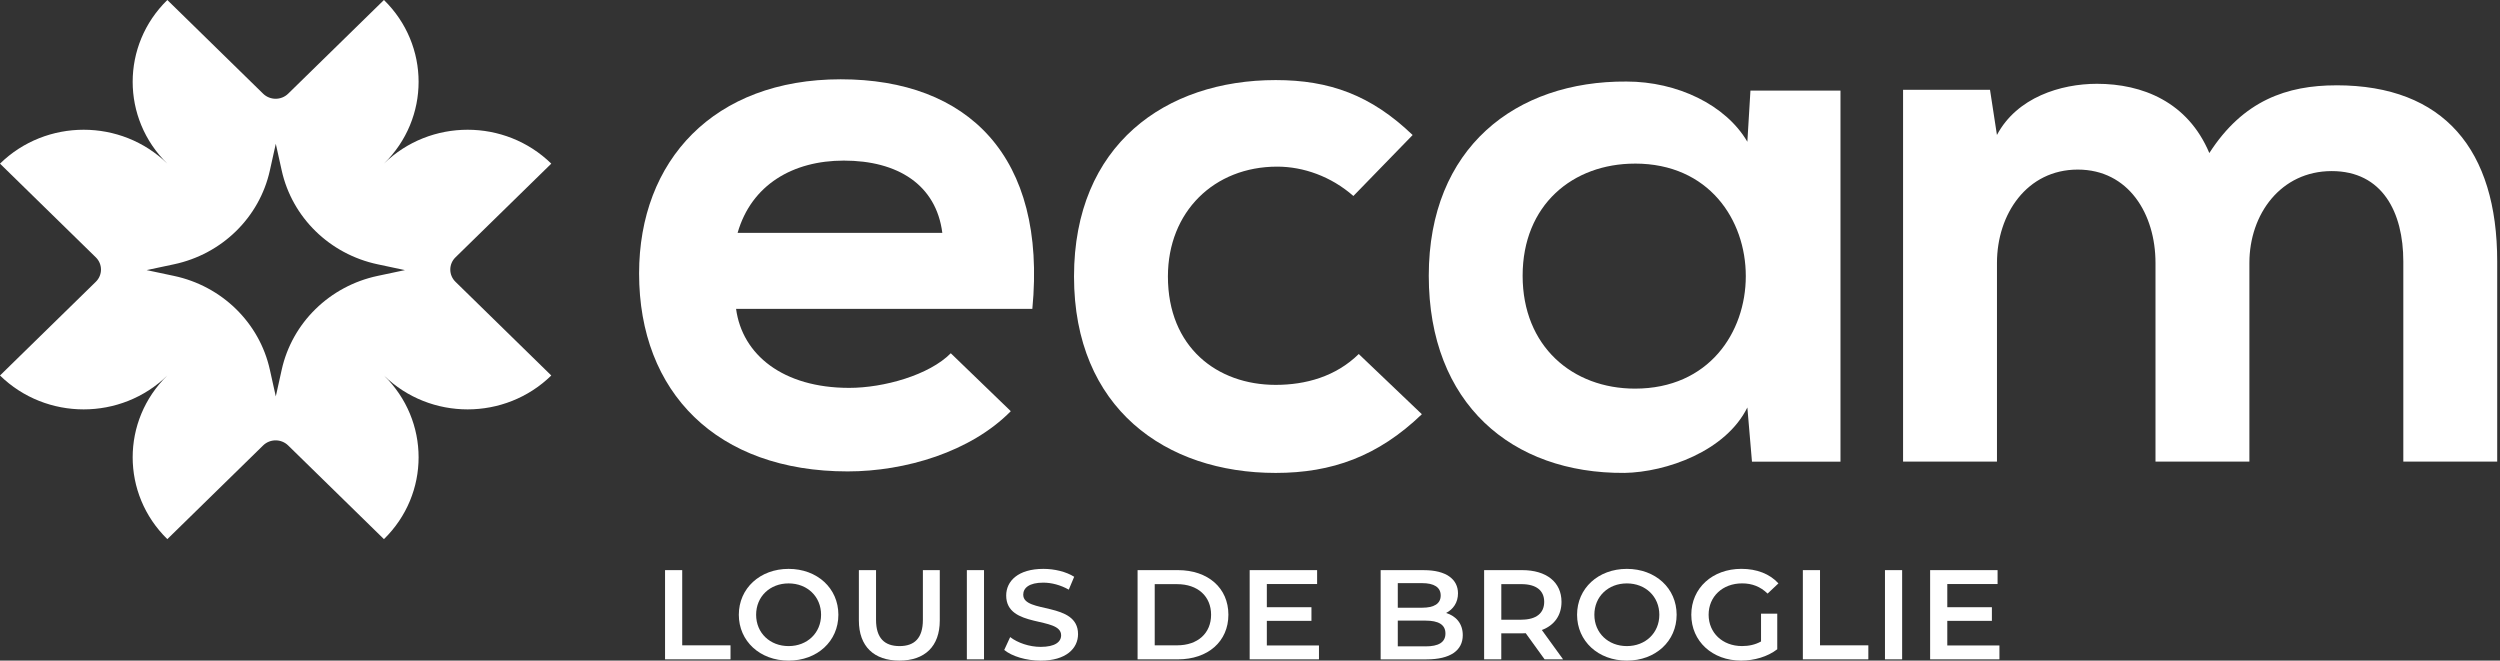 <svg width="193" height="51" viewBox="0 0 193 51" fill="none" xmlns="http://www.w3.org/2000/svg">
<rect x="0" y="0" width="193" height="51" fill="#333333" stroke="none"/>
<g clip-path="url(#clip0_5830_8)">
<path d="M73.401 27.271C71.738 28.955 68.233 29.944 65.558 29.944C60.448 29.944 57.299 27.386 56.825 23.843H79.697C80.826 12.048 74.707 6.121 64.904 6.121C55.1 6.121 49.338 12.396 49.338 21.111C49.338 30.292 55.338 36.393 65.438 36.393C69.894 36.393 74.944 34.882 78.033 31.744L73.399 27.269L73.401 27.271ZM65.142 12.398C69.301 12.398 72.27 14.257 72.747 17.977H56.943C58.011 14.259 61.22 12.398 65.142 12.398Z" fill="white"/>
<path d="M109.768 31.978L104.896 27.331C103.114 29.075 100.797 29.712 98.48 29.712C93.964 29.712 90.163 26.807 90.163 21.346C90.163 16.348 93.728 12.864 98.6 12.864C100.621 12.864 102.76 13.619 104.482 15.13L109.056 10.424C105.847 7.344 102.639 6.182 98.48 6.182C89.985 6.182 82.914 11.179 82.914 21.346C82.914 31.513 89.985 36.51 98.48 36.51C102.818 36.51 106.381 35.232 109.768 31.978Z" fill="white"/>
<path d="M125.39 36.51C128.658 36.452 133.233 34.826 134.896 31.456L135.252 35.64H142.085V6.994H135.134L134.896 10.944C133.233 8.098 129.49 6.295 125.568 6.295C117.013 6.237 110.301 11.408 110.301 21.285C110.301 31.163 116.717 36.567 125.39 36.508V36.51ZM126.221 12.629C137.627 12.629 137.627 30.002 126.221 30.002C121.409 30.002 117.547 26.748 117.547 21.287C117.547 15.826 121.409 12.631 126.221 12.631V12.629Z" fill="white"/>
<path d="M180.363 6.587C176.562 6.587 173.175 7.749 170.56 11.815C168.897 7.864 165.392 6.469 161.887 6.469C159.093 6.469 155.708 7.514 154.164 10.42L153.629 6.933H146.917V35.635H154.166V20.297C154.166 16.521 156.483 13.092 160.404 13.092C164.326 13.092 166.404 16.521 166.404 20.297V35.635H173.653V20.297C173.653 16.521 176.088 13.208 180.009 13.208C183.931 13.208 185.536 16.403 185.536 20.18V35.635H192.784V20.18C192.784 11.58 188.685 6.585 180.368 6.585L180.363 6.587Z" fill="white"/>
<path d="M52.667 44.014H51.342V50.901H56.396V49.819H52.667V44.014Z" fill="white"/>
<path d="M60.88 43.917C58.669 43.917 57.037 45.422 57.037 47.459C57.037 49.495 58.669 51 60.88 51C63.091 51 64.723 49.504 64.723 47.459C64.723 45.413 63.091 43.917 60.88 43.917ZM60.88 49.878C59.443 49.878 58.373 48.866 58.373 47.459C58.373 46.051 59.443 45.039 60.88 45.039C62.317 45.039 63.387 46.051 63.387 47.459C63.387 48.866 62.317 49.878 60.88 49.878Z" fill="white"/>
<path d="M71.247 47.851C71.247 49.269 70.595 49.878 69.444 49.878C68.292 49.878 67.63 49.269 67.63 47.851V44.014H66.305V47.9C66.305 49.907 67.477 50.998 69.433 50.998C71.39 50.998 72.551 49.907 72.551 47.9V44.014H71.247V47.851Z" fill="white"/>
<path d="M75.966 44.014H74.641V50.901H75.966V44.014Z" fill="white"/>
<path d="M78.993 45.913C78.993 45.393 79.442 44.98 80.542 44.98C81.163 44.98 81.867 45.156 82.509 45.521L82.927 44.526C82.306 44.134 81.409 43.917 80.552 43.917C78.596 43.917 77.678 44.861 77.678 45.974C77.678 48.532 81.919 47.558 81.919 49.044C81.919 49.556 81.451 49.939 80.339 49.939C79.463 49.939 78.556 49.625 77.985 49.182L77.527 50.176C78.12 50.668 79.229 51.002 80.341 51.002C82.298 51.002 83.225 50.058 83.225 48.955C83.225 46.426 78.995 47.382 78.995 45.916L78.993 45.913Z" fill="white"/>
<path d="M90.939 44.014H87.821V50.901H90.939C93.252 50.901 94.832 49.524 94.832 47.456C94.832 45.389 93.252 44.014 90.939 44.014ZM90.877 49.819H89.144V45.097H90.877C92.467 45.097 93.496 46.033 93.496 47.458C93.496 48.884 92.467 49.819 90.877 49.819Z" fill="white"/>
<path d="M97.799 47.93H101.244V46.877H97.799V45.087H101.681V44.014H96.474V50.901H101.824V49.83H97.799V47.93Z" fill="white"/>
<path d="M111.64 47.321C112.191 47.035 112.557 46.515 112.557 45.806C112.557 44.715 111.64 44.016 109.928 44.016H106.586V50.903H110.133C111.967 50.903 112.926 50.214 112.926 49.034C112.926 48.139 112.406 47.558 111.642 47.323L111.64 47.321ZM107.909 45.018H109.785C110.702 45.018 111.222 45.332 111.222 45.972C111.222 46.612 110.702 46.916 109.785 46.916H107.909V45.016V45.018ZM110.05 49.898H107.909V47.912H110.05C111.048 47.912 111.588 48.218 111.588 48.906C111.588 49.595 111.048 49.9 110.05 49.9V49.898Z" fill="white"/>
<path d="M120.548 46.464C120.548 44.94 119.386 44.014 117.51 44.014H114.574V50.901H115.899V48.894H117.51C117.601 48.894 117.694 48.894 117.786 48.884L119.243 50.901H120.67L119.03 48.637C119.999 48.272 120.548 47.505 120.548 46.462V46.464ZM117.45 47.841H115.901V45.095H117.45C118.612 45.095 119.212 45.598 119.212 46.462C119.212 47.327 118.612 47.839 117.45 47.839V47.841Z" fill="white"/>
<path d="M125.593 43.917C123.382 43.917 121.75 45.422 121.75 47.459C121.75 49.495 123.382 51 125.593 51C127.804 51 129.436 49.504 129.436 47.459C129.436 45.413 127.804 43.917 125.593 43.917ZM125.593 49.878C124.156 49.878 123.085 48.866 123.085 47.459C123.085 46.051 124.156 45.039 125.593 45.039C127.03 45.039 128.1 46.051 128.1 47.459C128.1 48.866 127.03 49.878 125.593 49.878Z" fill="white"/>
<path d="M134.492 45.037C135.256 45.037 135.898 45.282 136.459 45.825L137.295 45.037C136.622 44.3 135.624 43.915 134.432 43.915C132.2 43.915 130.568 45.401 130.568 47.456C130.568 49.512 132.2 50.998 134.411 50.998C135.419 50.998 136.459 50.702 137.204 50.123V47.377H135.952V49.522C135.494 49.777 134.993 49.876 134.484 49.876C132.976 49.876 131.906 48.854 131.906 47.456C131.906 46.059 132.976 45.037 134.494 45.037H134.492Z" fill="white"/>
<path d="M140.505 44.014H139.18V50.901H144.236V49.819H140.505V44.014Z" fill="white"/>
<path d="M146.845 44.014H145.52V50.901H146.845V44.014Z" fill="white"/>
<path d="M150.331 47.93H153.774V46.877H150.331V45.087H154.213V44.014H149.006V50.901H154.356V49.83H150.331V47.93Z" fill="white"/>
<path d="M42.559 12.633C38.991 9.144 33.208 9.144 29.641 12.633C33.208 9.144 33.208 3.489 29.641 0L22.245 7.233C21.711 7.755 20.848 7.755 20.313 7.233L12.918 0C9.35 3.489 9.35 9.144 12.918 12.633C9.35 9.144 3.567 9.144 0 12.633L7.396 19.866C7.93 20.388 7.93 21.233 7.396 21.755L0 28.988C3.567 32.477 9.35 32.477 12.918 28.988C9.35 32.477 9.35 38.132 12.918 41.621L20.313 34.388C20.848 33.866 21.711 33.866 22.245 34.388L29.641 41.621C33.208 38.132 33.208 32.477 29.641 28.988C33.208 32.477 38.991 32.477 42.559 28.988L35.163 21.755C34.629 21.233 34.629 20.388 35.163 19.866L42.559 12.633ZM29.154 21.299C25.448 22.085 22.552 24.918 21.748 28.542L21.291 30.604L20.833 28.542C20.03 24.916 17.133 22.085 13.427 21.299L11.319 20.852L13.427 20.404C17.135 19.619 20.03 16.786 20.833 13.162L21.291 11.1L21.748 13.162C22.552 16.786 25.448 19.619 29.154 20.404L31.262 20.852L29.154 21.299Z" fill="white"/>
</g>
<defs>
<clipPath id="clip0_5830_8">
<rect width="192.78" height="51" fill="white"/>
</clipPath>
</defs>
</svg>
